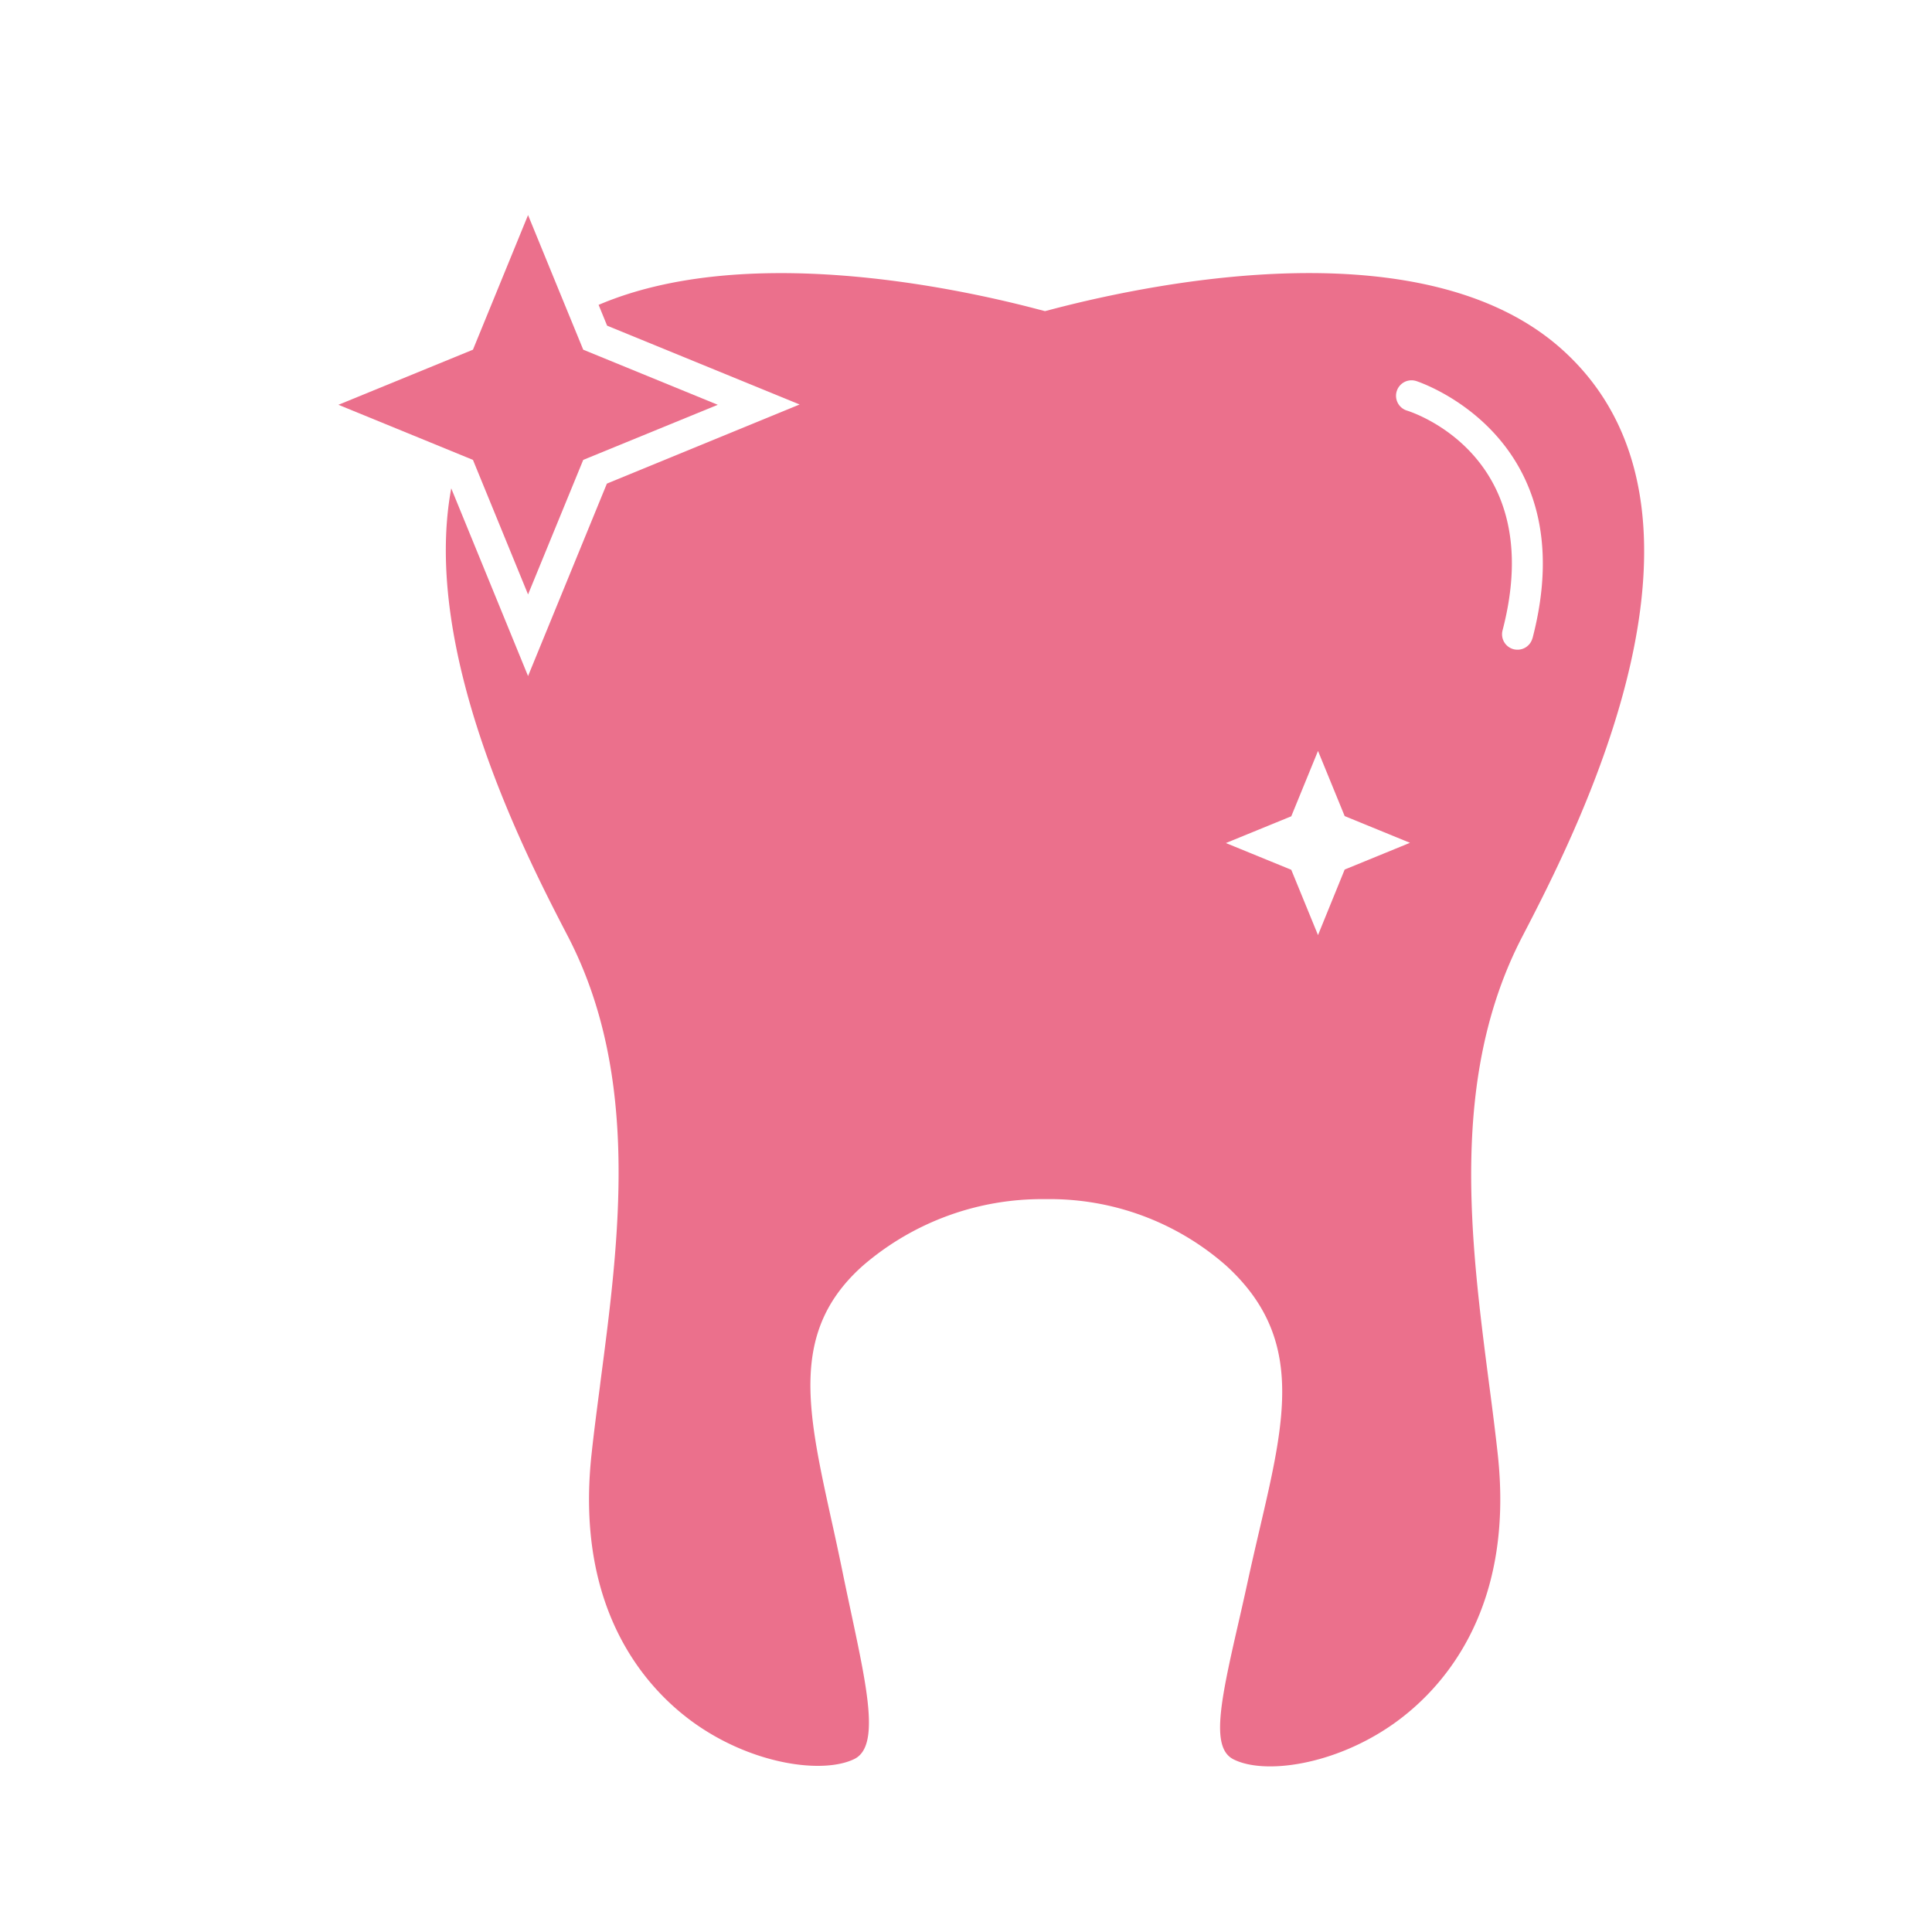 <svg height='100px' width='100px'  fill="#eb708c" xmlns="http://www.w3.org/2000/svg" data-name="Layer 1" viewBox="0 0 250 250" x="0px" y="0px"><title>Dental</title><polygon points="68.33 76.92 75.47 59.51 92.88 52.38 75.47 45.25 72.29 37.5 72.29 37.5 68.33 27.83 61.2 45.25 43.79 52.38 55.71 57.26 55.71 57.26 61.2 59.51 68.33 76.92"></polygon><path d="M201.88,45c-17.59-15.44-51.78-8.62-65.66-5l-1,.26-1-.26c-11-2.89-38-8.56-56.76-.55l1.1,2.69,24.91,10.2L78.53,62.58l-10.2,24.9L58.39,63.19c-3.94,21.29,9.8,47.78,15.11,58,9.38,18.1,6.63,39.1,4.2,57.62l-.07.58c-.4,3.06-.78,5.95-1.08,8.75C74.31,208.71,84,218.86,90,223.08c7.55,5.3,16.53,6.49,20.54,4.54,3.28-1.6,1.75-8.8-.37-18.77-.37-1.74-.76-3.56-1.15-5.47-.5-2.44-1-4.75-1.49-6.94-3.09-14.11-5.33-24.3,4.18-32.71a35.45,35.45,0,0,1,23.58-8.56,34.52,34.52,0,0,1,23.37,8.6c10.14,9.26,7.7,19.68,4.33,34.12-.51,2.19-1.05,4.51-1.59,7-.42,1.93-.84,3.77-1.24,5.51-2.31,10.07-3.47,15.83-.52,17.27,4,2,13.06.75,20.65-4.59,6-4.23,15.75-14.38,13.52-34.88-.32-2.93-.71-6-1.12-9.09-2.42-18.65-5.14-39.72,4.27-57.87l0,0C204.1,107.49,225.64,65.9,201.88,45ZM174,112.52,170.55,121l-3.46-8.45-8.46-3.46,8.46-3.46,3.46-8.46L174,105.6l8.45,3.46Zm24.3-29.94a2,2,0,0,1-1.93,1.49,2.22,2.22,0,0,1-.51-.06,2,2,0,0,1-1.43-2.44c5.88-22.53-11.62-28.21-12.37-28.44a2,2,0,0,1,1.18-3.83C183.47,49.37,205.14,56.39,198.31,82.58Z"></path></svg>